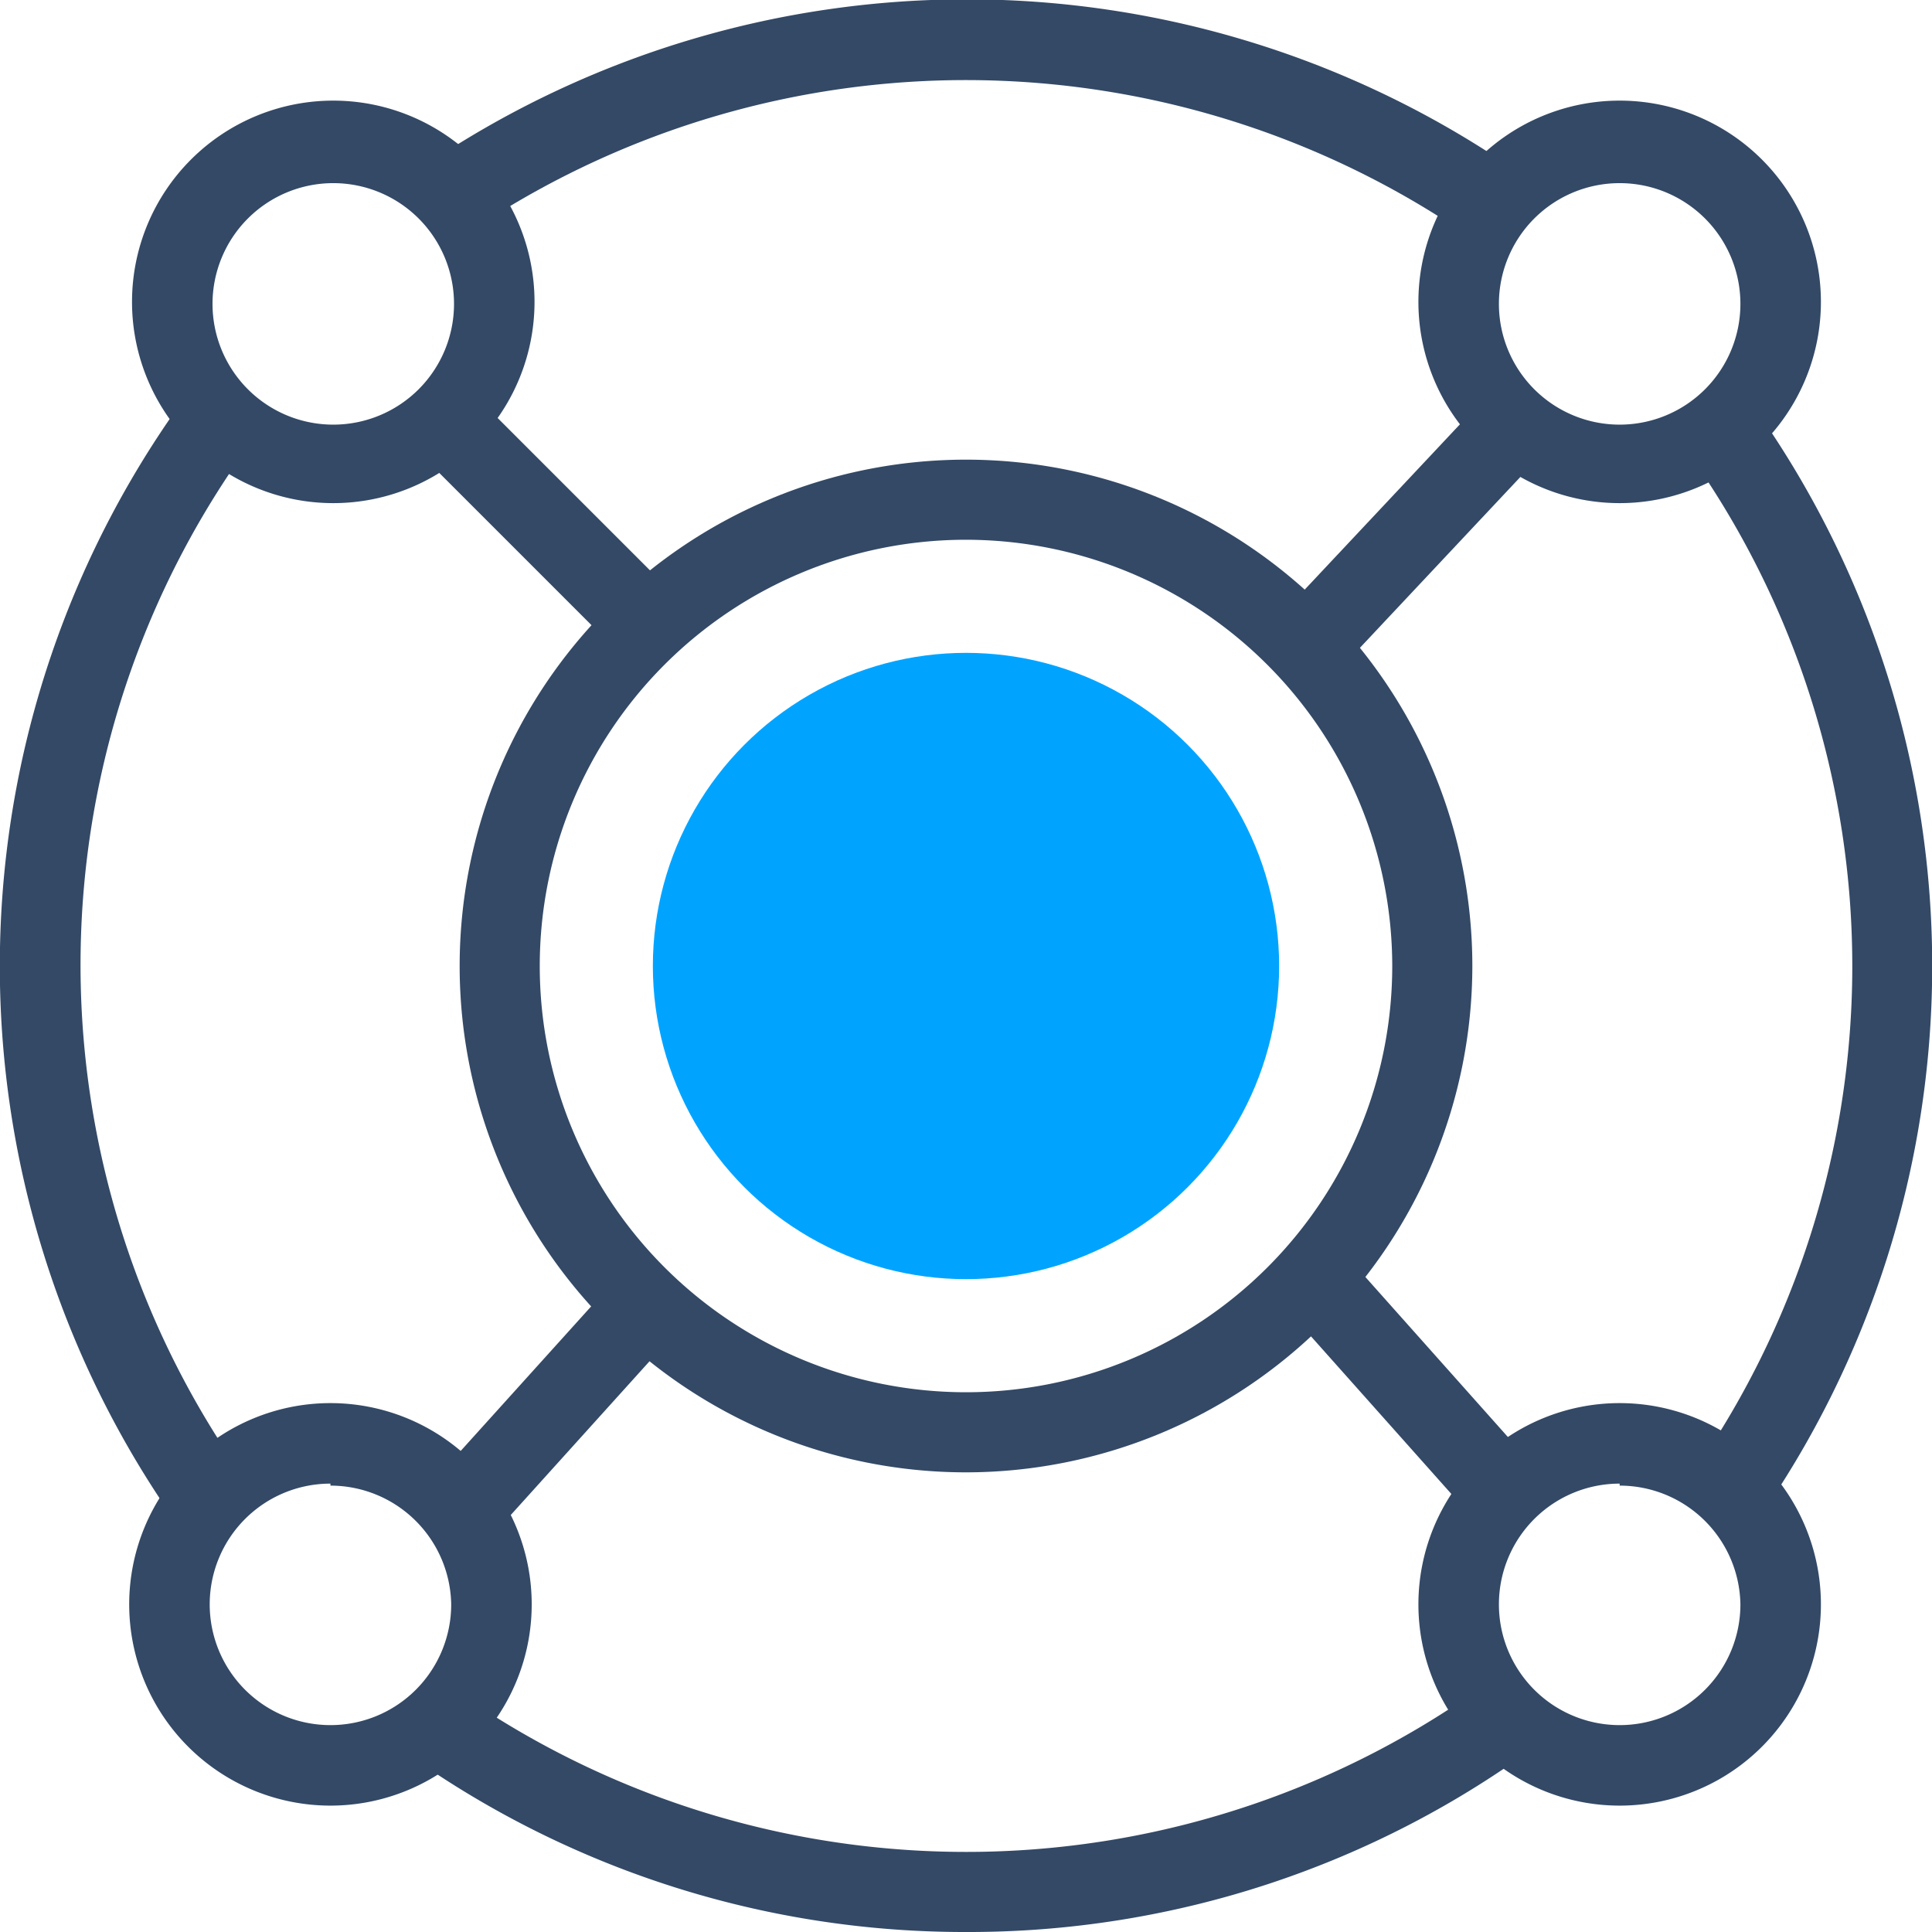 <svg id="图层_1" data-name="图层 1" xmlns="http://www.w3.org/2000/svg" viewBox="0 0 48 48"><defs><style>.cls-1{fill:#334966;}.cls-2{fill:#00a4ff;}</style></defs><title>方案优势4</title><path class="cls-1" d="M24,48a23.84,23.84,0,0,1-13.47-4.14l1.11-1.64a22.06,22.06,0,0,0,25.45-.51l1.18,1.59A23.8,23.8,0,0,1,24,48Z"/><path class="cls-1" d="M43.62,37.83,42,36.68a22,22,0,0,0,.08-25.24l1.63-1.14a24,24,0,0,1-.09,27.53Z"/><path class="cls-1" d="M36.21,5.68A22.05,22.05,0,0,0,12,5.54L10.91,3.88A24,24,0,0,1,37.31,4Z"/><path class="cls-1" d="M4.33,37.76A24,24,0,0,1,4.79,9.61L6.38,10.8A22,22,0,0,0,6,36.62Z"/><path class="cls-1" d="M24,36.58A12.58,12.58,0,1,1,36.58,24,12.59,12.59,0,0,1,24,36.58Zm0-23.17A10.59,10.59,0,1,0,34.59,24,10.6,10.6,0,0,0,24,13.41Z"/><path class="cls-1" d="M8.28,12.5a5,5,0,1,1,5-5A5,5,0,0,1,8.28,12.5Zm0-7.95a3,3,0,1,0,3,3A3,3,0,0,0,8.28,4.55Z"/><path class="cls-1" d="M40.24,12.5a5,5,0,1,1,5-5A5,5,0,0,1,40.24,12.5Zm0-7.95a3,3,0,1,0,3,3A3,3,0,0,0,40.24,4.55Z"/><path class="cls-1" d="M40.24,44.86a5,5,0,1,1,5-5A5,5,0,0,1,40.24,44.86Zm0-8a3,3,0,1,0,3,3A3,3,0,0,0,40.24,36.91Z"/><path class="cls-1" d="M8.21,44.86a5,5,0,1,1,5-5A5,5,0,0,1,8.21,44.86Zm0-8a3,3,0,1,0,3,3A3,3,0,0,0,8.21,36.91Z"/><circle class="cls-2" cx="24" cy="24" r="7.78"/><rect class="cls-1" x="31.34" y="12.25" width="7.49" height="1.99" transform="translate(1.42 29.76) rotate(-46.8)"/><rect class="cls-1" x="12.37" y="9.22" width="1.99" height="7.14" transform="translate(-5.13 13.2) rotate(-45)"/><rect class="cls-1" x="34.14" y="31.05" width="1.99" height="7.09" transform="translate(-14.11 32.12) rotate(-41.69)"/><rect class="cls-1" x="10.11" y="34.18" width="6.91" height="1.99" transform="translate(-21.63 21.68) rotate(-47.93)"/></svg>